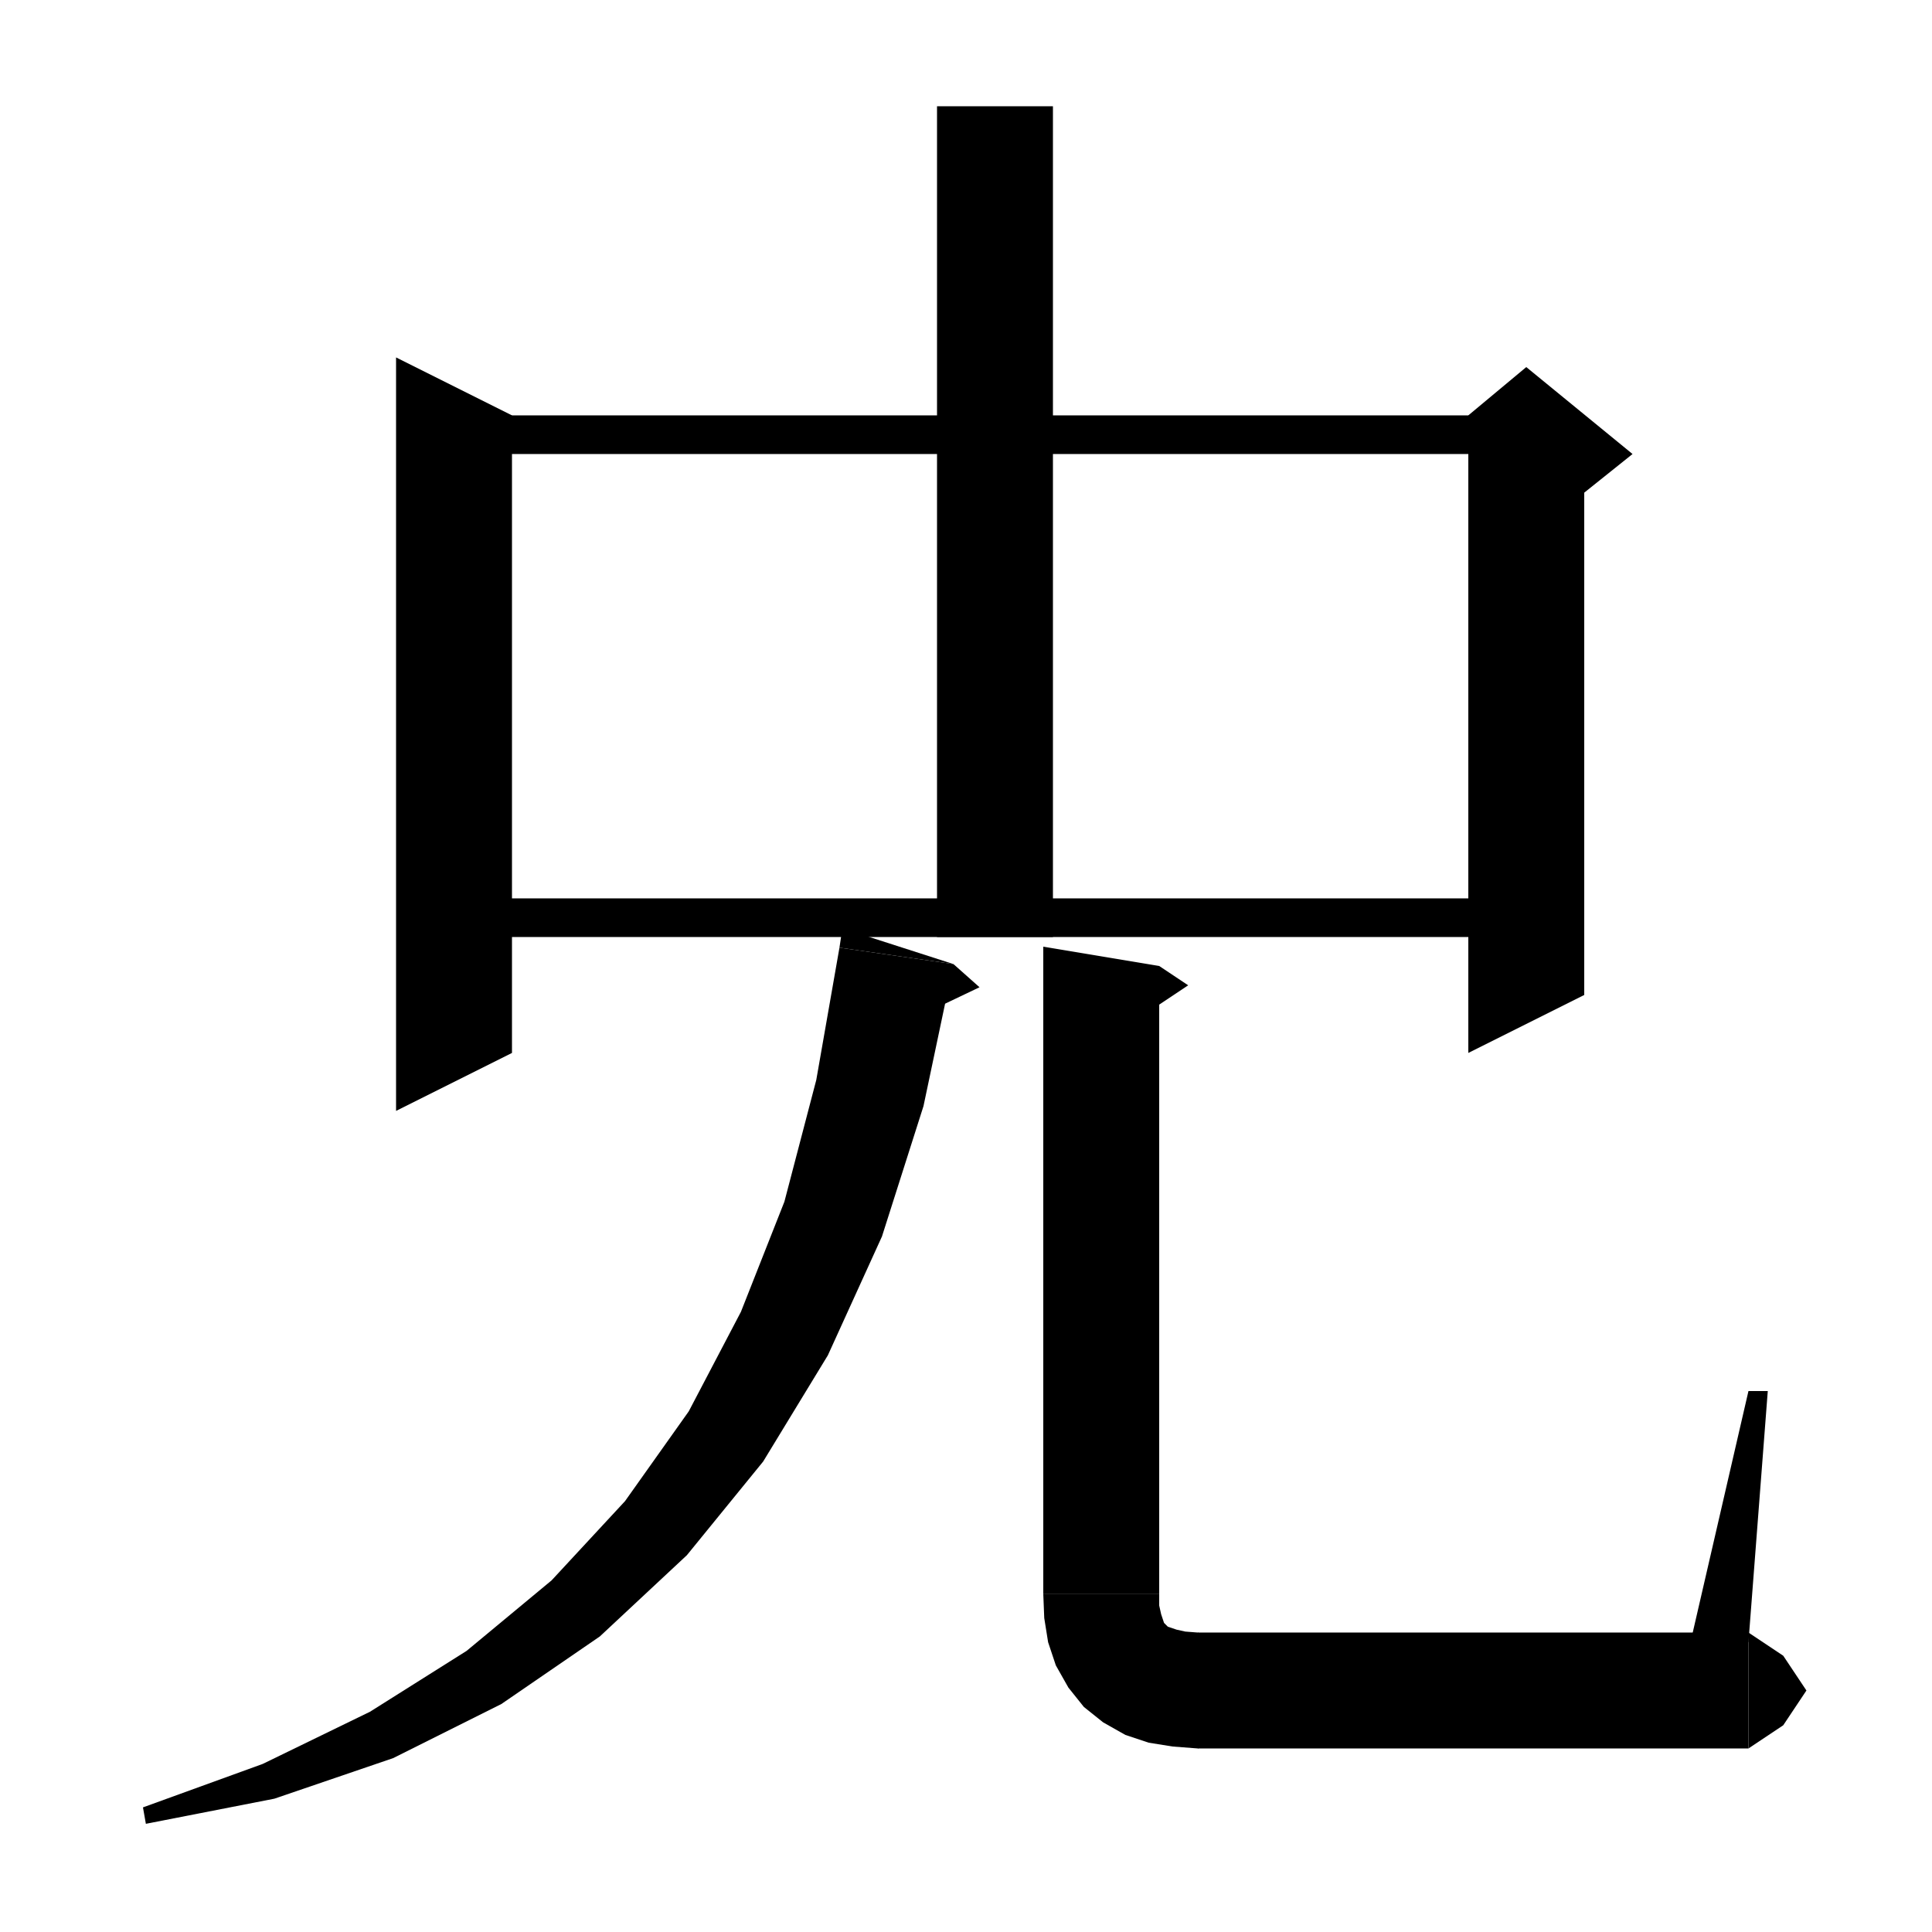 <svg xmlns="http://www.w3.org/2000/svg" xmlns:xlink="http://www.w3.org/1999/xlink" version="1.1" baseProfile="full" viewBox="0 0 200 200" width="200" height="200">
<g fill="black">
<polygon points="53,43 53,109 41,115 41,37 " />
<polygon points="47,43 158,43 158,47 47,47 " />
<polygon points="164,45 164,103 152,109 152,45 " />
<polygon points="152,43 158,38 169,47 164,51 152,45 " />
<polygon points="47,93 158,93 158,97 47,97 " />
<polygon points="109,11 109,97 97,97 97,11 " />
<polygon points="120,100 120,165 108,165 108,98 " />
<polygon points="120,100 123,102 120,104 " />
<polygon points="120,165 117.6,168.6 114,171 110.4,168.6 108,165 " />
<polygon points="120,165 120,166.2 120.2,167.1 120.4,167.7 120.5,168 120.7,168.2 120.9,168.4 121.2,168.5 121.8,168.7 122.7,168.9 124,169 124,181 121.4,180.8 118.9,180.4 116.5,179.6 114.2,178.3 112.2,176.7 110.6,174.7 109.3,172.4 108.5,170 108.1,167.5 108,165 " />
<polygon points="124,169 128.2,170.8 130,175 128.2,179.2 124,181 " />
<polygon points="124,169 181,169 181,181 124,181 " />
<polygon points="181,169 184.6,171.4 187,175 184.6,178.6 181,181 " />
<polygon points="175,170 181,144 183,144 181,170 " />
<polygon points="98.7,99.8 95.6,114.5 91.3,128 85.7,140.3 79,151.3 71.1,161 62.1,169.4 51.9,176.4 40.7,182 28.4,186.2 15.1,188.8 14.8,187.1 27.2,182.6 38.3,177.2 48.3,170.9 57.1,163.6 64.7,155.4 71.3,146.1 76.7,135.8 81.2,124.4 84.5,111.8 86.9,98.1 " />
<polygon points="86.9,98.1 98.7,99.8 87.2,96.1 " />
<polygon points="98.7,99.8 101.4,102.2 94.9,105.3 " />
</g>
</svg>
